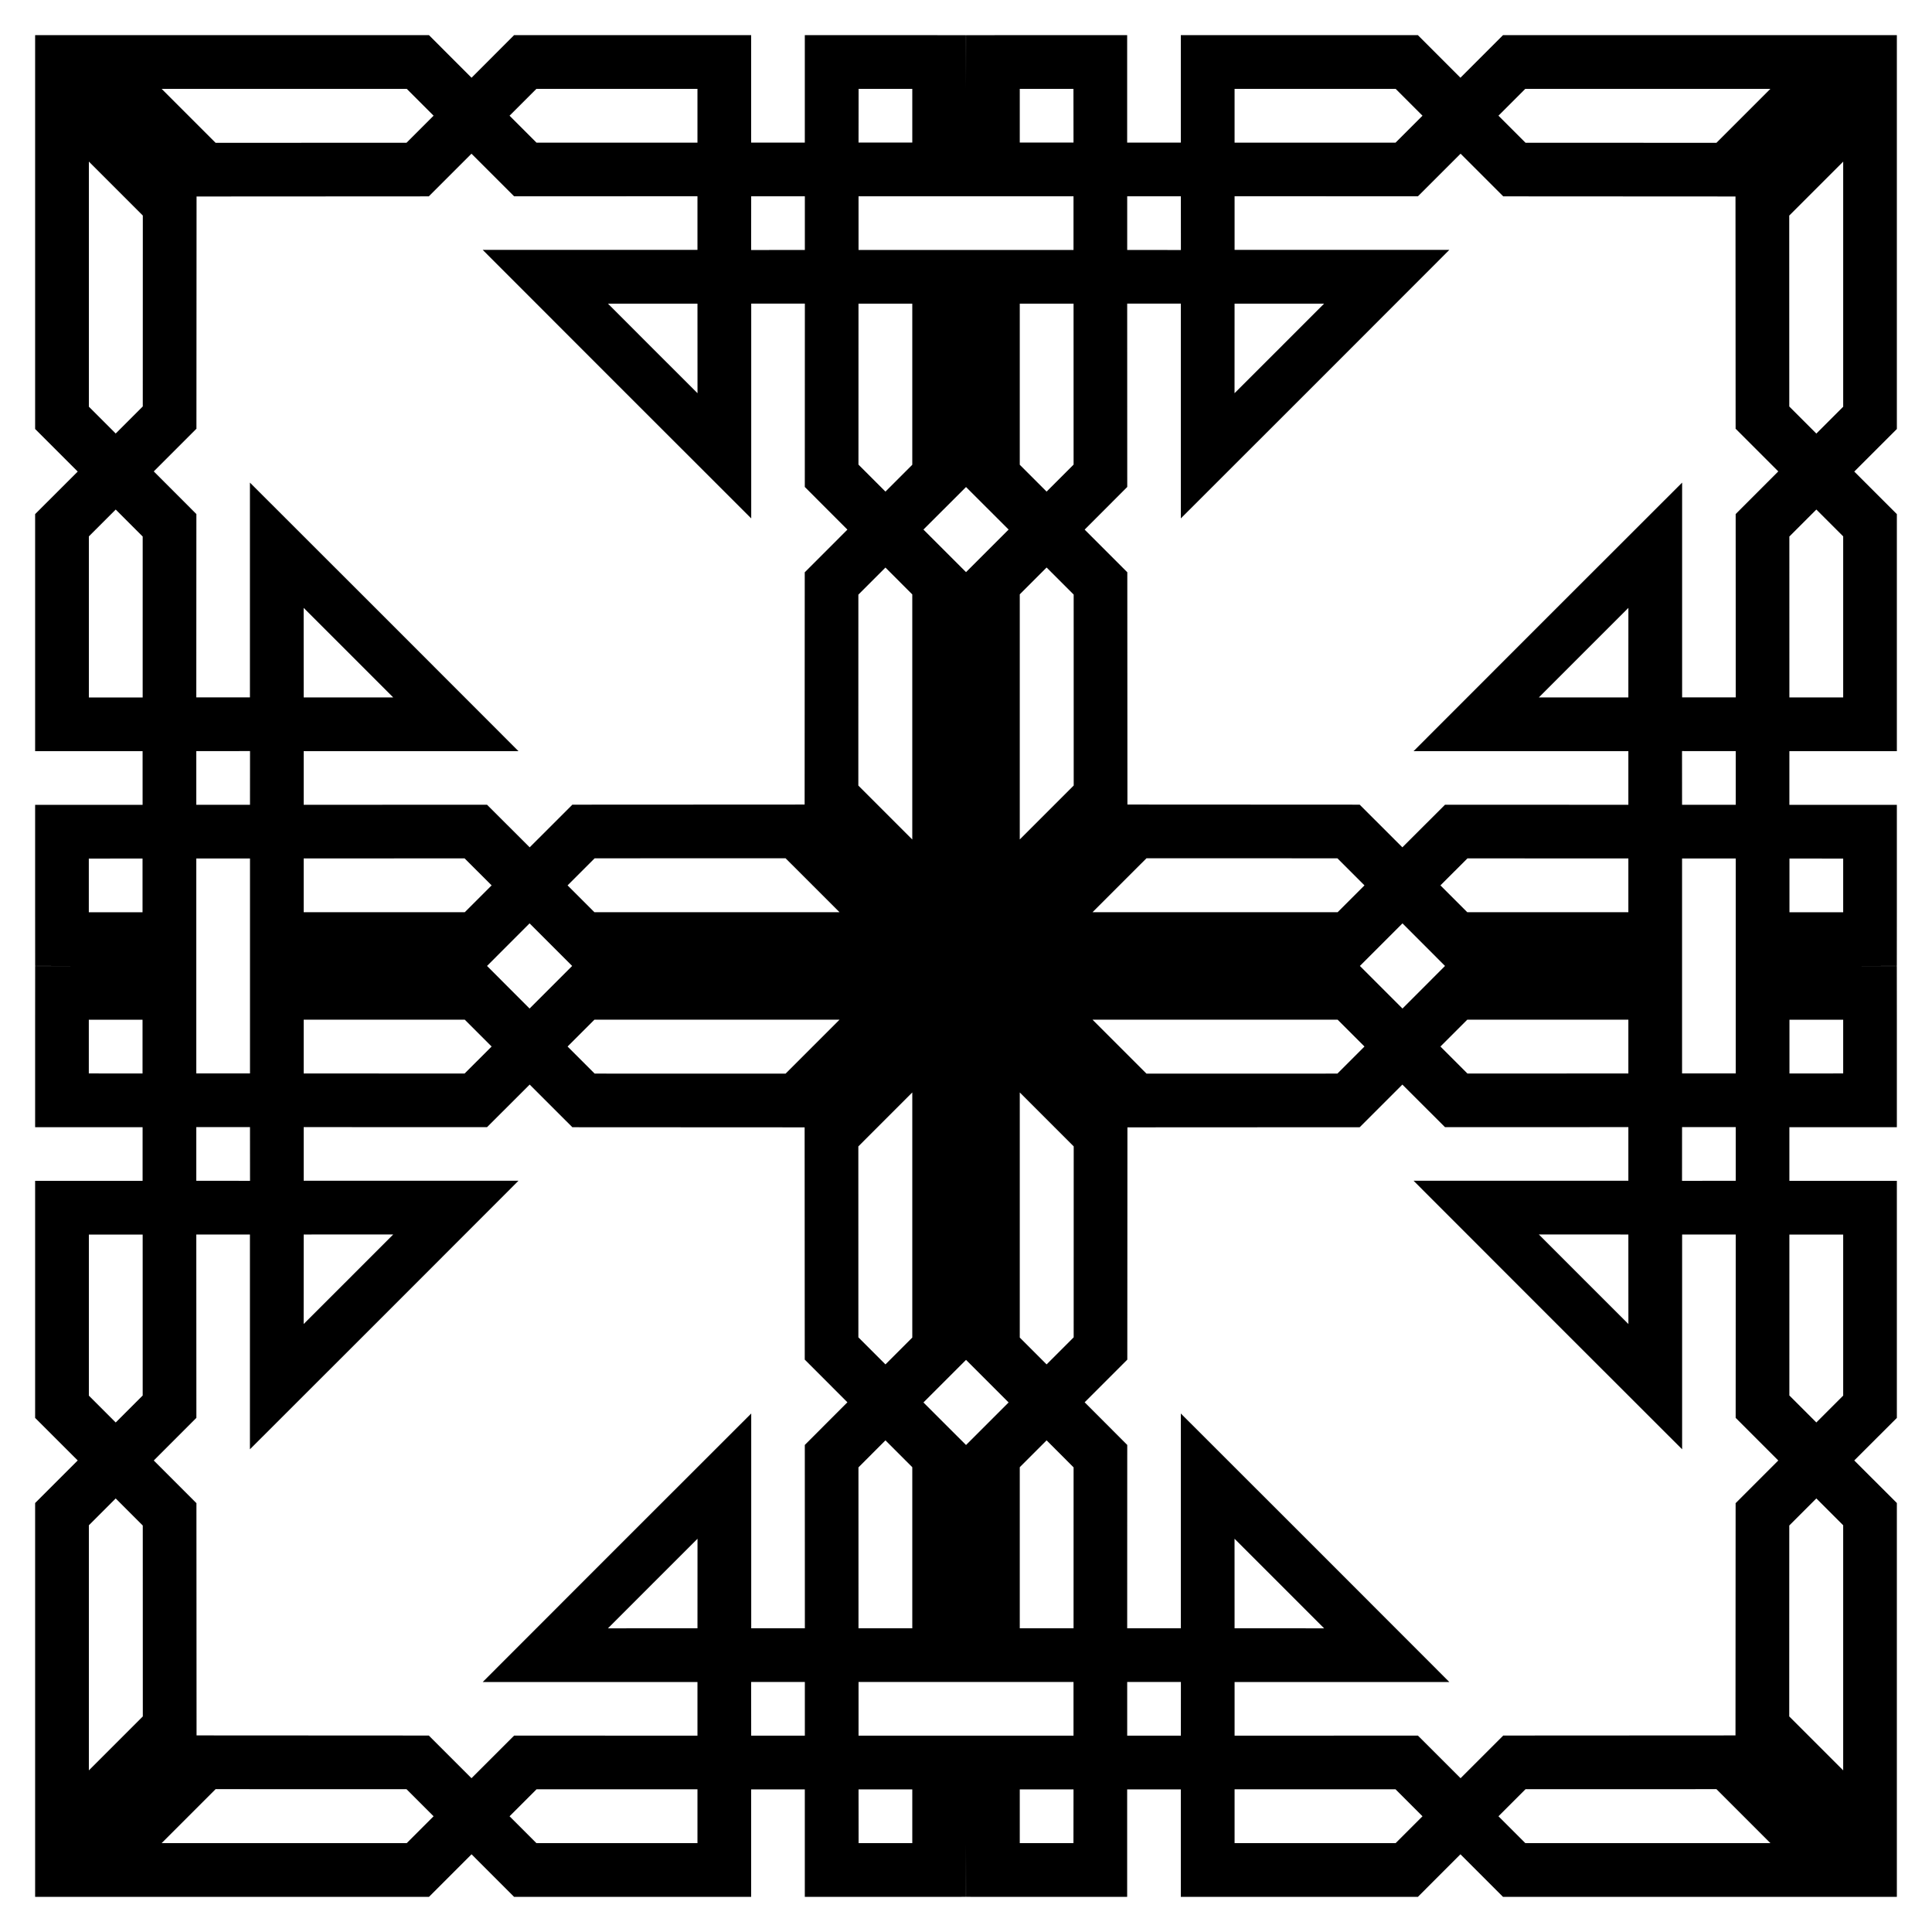 <?xml version="1.0" encoding="UTF-8"?>
<!DOCTYPE svg  PUBLIC '-//W3C//DTD SVG 1.1//EN'  'http://www.w3.org/Graphics/SVG/1.1/DTD/svg11.dtd'>
<svg enable-background="new 0 0 1660.404 1660.405" version="1.1" viewBox="0 0 1660.4 1660.4" xml:space="preserve" xmlns="http://www.w3.org/2000/svg">
<path d="m1630.2 30.212h-338.49l-36.58 36.6-36.57-36.61h-203.73v92.37h-46.12v-92.37h-92.33l-46.14 0.04-0.04 46.12-0.05-46.12-46.14-0.04h-92.33v92.37h-46.12v-92.37h-203.73l-36.57 36.61-36.58-36.6h-338.48v338.48l36.6 36.58-36.6 36.57v203.73h92.36v46.12h-92.36v92.33l0.03 46.14 46.12 0.04-46.12 0.05-0.03 46.14v92.33h92.36v46.12h-92.36v203.73l36.6 36.57-36.6 36.58v338.48h338.48l36.58-36.6 36.57 36.6h203.73v-92.36h46.12v92.36h92.33l46.14-0.03 0.05-46.12 0.04 46.12 46.14 0.03h92.33v-92.36h46.12v92.36h203.73l36.57-36.6 36.58 36.6h338.49v-338.48l-36.61-36.58 36.61-36.57v-203.73h-92.37v-46.12h92.37v-92.33l-0.04-46.14-46.12-0.05 46.12-0.04 0.04-46.14v-92.33h-92.37v-46.12h92.37v-203.73l-36.61-36.57 36.61-36.58v-338.48zm-1507.7 892.37c-15.4 0-30.77-0.05-46.17-0.05v-46.14h46.17v46.19zm0-138.56h-46.17v-46.14c15.4 0 30.77-0.05 46.17-0.05v46.19zm1415.4-46.19c15.4 0 30.77 0.05 46.17 0.05v46.14h-46.17v-46.19zm0 138.56h46.17v46.14c-15.4 0-30.77 0.05-46.17 0.05v-46.19zm-227.03-800.03h210.65l-46.37 46.37-164.07-0.04-23.27-23.27 23.06-23.06zm-249.84 0h138.42l23.07 23.07-23.19 23.19-138.3-0.02v-46.24zm-0.01 184.62 76.94-0.03-38.46 38.5-38.5 38.46h-0.01l0.03-76.93zm-92.28-92.29h46.12l0.03 46.14v0.03l-46.15-0.03v-46.14zm-46.07 230.59-23.2 23.21-23.06-23.07v-138.44h46.23l0.03 138.3zm-46.26-322.92h46.14c0 15.4 0.05 30.77 0.05 46.17h-46.19v-46.17zm-138.51 0h46.14v46.17h-46.19c0-15.4 0.05-30.77 0.05-46.17zm-0.05 92.33h184.75v46.14h-184.75v-46.14zm92.38 323.02-36.61-36.6 36.61-36.56 36.6 36.56-36.6 36.6zm36.6 713.59-36.6 36.56-36.61-36.56 36.61-36.6 36.6 36.6zm-129.02-944.32h46.23v138.44l-23.06 23.07-23.2-23.21 0.03-138.3zm-0.1 250.06 23.27-23.27 23.06 23.07v210.65l-46.36-46.37 0.03-164.08zm-92.15-296.21 0.03-46.14h46.12v46.14l-46.15 0.03v-0.03zm-46.1 123.08h-0.01l-38.5-38.46-38.46-38.5 76.94 0.03 0.03 76.93zm-138.46-261.55h138.42v46.24l-138.3 0.02-23.19-23.19 23.07-23.07zm-111.42 0 23.06 23.06-23.27 23.27-164.07 0.04-46.37-46.37h210.65zm-273.2 523.04v-138.42l23.07-23.07 23.19 23.19-0.02 138.3h-46.24zm0 461.61h46.24l0.02 138.3-23.19 23.19-23.07-23.07v-138.42zm0 460.49v-210.65l23.06-23.06 23.27 23.27 0.04 164.07-46.37 46.37zm46.33-1172.2-23.27 23.27-23.06-23.06v-210.65l46.37 46.37-0.04 164.07zm226.87 1234.7h-210.65l46.37-46.37 164.07 0.04 23.27 23.27-23.06 23.06zm249.84 0h-138.42l-23.07-23.07 23.19-23.19 138.3 0.02v46.24zm0.01-184.62-76.94 0.03 38.46-38.5 38.5-38.46h0.01l-0.03 76.93zm92.28 92.29h-46.12l-0.03-46.14v-0.03l46.15 0.03v46.14zm0.01-92.29h-46.1v-184.59l-115.43 115.34-115.36 115.45h184.59v46.09l-157.56-0.07-36.66 36.62-36.53-36.51v-0.15l-199.74-0.11-0.11-199.74h-0.15l-36.51-36.53 36.62-36.66-0.07-157.56h46.09v184.59l115.45-115.36 115.34-115.43h-184.59v-46.1l157.57 0.05 36.66-36.61 36.54 36.53v0.13l199.75 0.1 0.1 199.75h0.14l36.52 36.54-36.61 36.66 0.05 157.57zm-476.87-661.6v184.75h-46.14v-184.75h46.14zm-46.14-46.14v-46.12l46.14-0.03h0.03l-0.03 46.15h-46.14zm46.14 277.03 0.03 46.15h-0.03l-46.14-0.03v-46.12h46.14zm296.01-184.7-23.07-23.06 23.27-23.27 164.08-0.03 46.37 46.36h-210.65zm210.65 92.37-46.37 46.36-164.08-0.03-23.27-23.27 23.07-23.06h210.65zm-229.78-46.19-36.6 36.61-36.56-36.61 36.56-36.6 36.6 36.6zm-69.22 69.25-23.21 23.2-138.3-0.03v-46.23h138.44l23.07 23.06zm-23.07-115.43h-138.44v-46.23l138.3-0.03 23.21 23.2-23.07 23.06zm-138.47-261.55 38.5 38.46 38.46 38.5v0.01l-76.93-0.03-0.03-76.94zm0.03 538.53 76.93-0.03v0.01l-38.46 38.5-38.5 38.46 0.03-76.94zm430.76-569.25h-0.14l-0.1 199.75-199.75 0.1v0.14l-36.54 36.52-36.66-36.61-157.57 0.05v-46.1h184.59l-115.34-115.43-115.45-115.36v184.59h-46.09l0.07-157.56-36.62-36.66 36.51-36.53h0.15l0.11-199.74 199.74-0.11v-0.15l36.53-36.51 36.66 36.62 157.56-0.07v46.09h-184.59l115.36 115.45 115.43 115.34v-184.59h46.1l-0.05 157.57 36.61 36.66-36.52 36.54zm45.92 493.54 46.36-46.37v210.65l-23.06 23.07-23.27-23.27-0.03-164.08zm0.1 275.84 23.2-23.21 23.06 23.07v138.44h-46.23l-0.03-138.3zm46.26 322.92h-46.14c0-15.4-0.05-30.77-0.05-46.17h46.19v46.17zm138.51 0h-46.14v-46.17h46.19c0 15.4-0.05 30.77-0.05 46.17zm0.05-92.33h-184.75v-46.14h184.75v46.14zm0.04-92.29h-46.23v-138.44l23.06-23.07 23.2 23.21-0.03 138.3zm0.1-250.06-23.27 23.27-23.06-23.07v-210.65l46.36 46.37-0.03 164.08zm-46.33-427.88v-210.65l23.06-23.07 23.27 23.27 0.03 164.08-46.36 46.37zm138.48 724.09-0.03 46.14h-46.12v-46.14l46.15-0.03v0.03zm46.1-123.08h0.01l38.5 38.46 38.46 38.5-76.94-0.03-0.03-76.93zm138.46 261.55h-138.42v-46.24l138.3-0.02 23.19 23.19-23.07 23.07zm111.42 0-23.06-23.06 23.27-23.27 164.07-0.04 46.37 46.37h-210.65zm180.91-292.29h-0.15l-0.11 199.74-199.74 0.11v0.15l-36.53 36.51-36.66-36.62-157.56 0.07v-46.09h184.59l-115.36-115.45-115.43-115.34v184.59h-46.1l0.05-157.57-36.61-36.66 36.53-36.54h0.13l0.1-199.75 199.75-0.1v-0.13l36.54-36.53 36.66 36.61 157.57-0.05v46.1h-184.59l115.34 115.43 115.45 115.36v-184.59h46.09l-0.07 157.56 36.62 36.66-36.51 36.53zm-92.3-153.82-38.5-38.46-38.46-38.5v-0.01l76.93 0.03 0.03 76.94zm-0.03-538.53-76.93 0.03v-0.01l38.46-38.5 38.5-38.46-0.03 76.94zm0 323.21-138.3 0.03-23.21-23.2 23.07-23.06h138.44v46.23zm0-138.6h-138.44l-23.07-23.06 23.21-23.2 138.3 0.03v46.23zm-157.57 46.18-36.56 36.61-36.6-36.61 36.6-36.6 36.56 36.6zm-92.29-46.18h-210.65l46.37-46.36 164.08 0.03 23.27 23.27-23.07 23.06zm0 92.37 23.07 23.06-23.27 23.27-164.08 0.03-46.37-46.36h210.65zm296.01-184.7-0.03-46.15h0.03l46.14 0.03v46.12h-46.14zm46.14 46.14v184.75h-46.14v-184.75h46.14zm-46.14 230.89h46.14v46.12l-46.14 0.03h-0.03l0.03-46.15zm46.07-526.88 0.07 157.56h-46.09v-184.59l-115.45 115.36-115.34 115.43h184.59v46.1l-157.57-0.05-36.66 36.61-36.54-36.52v-0.14l-199.75-0.1-0.1-199.75h-0.13l-36.53-36.54 36.61-36.66-0.05-157.57h46.1v184.59l115.43-115.34 115.36-115.45h-184.59v-46.09l157.56 0.07 36.66-36.62 36.53 36.51v0.15l199.74 0.11 0.11 199.74h0.15l36.51 36.53-36.62 36.66zm92.4 1079.7-46.37-46.37 0.04-164.07 23.27-23.27 23.06 23.06v210.65zm0-460.49v138.42l-23.07 23.07-23.19-23.19 0.02-138.3h46.24zm0-461.61h-46.24l-0.02-138.3 23.19-23.19 23.07 23.07v138.42zm0-249.84-23.06 23.06-23.27-23.27-0.04-164.07 46.37-46.37v210.65z"/>
</svg>
